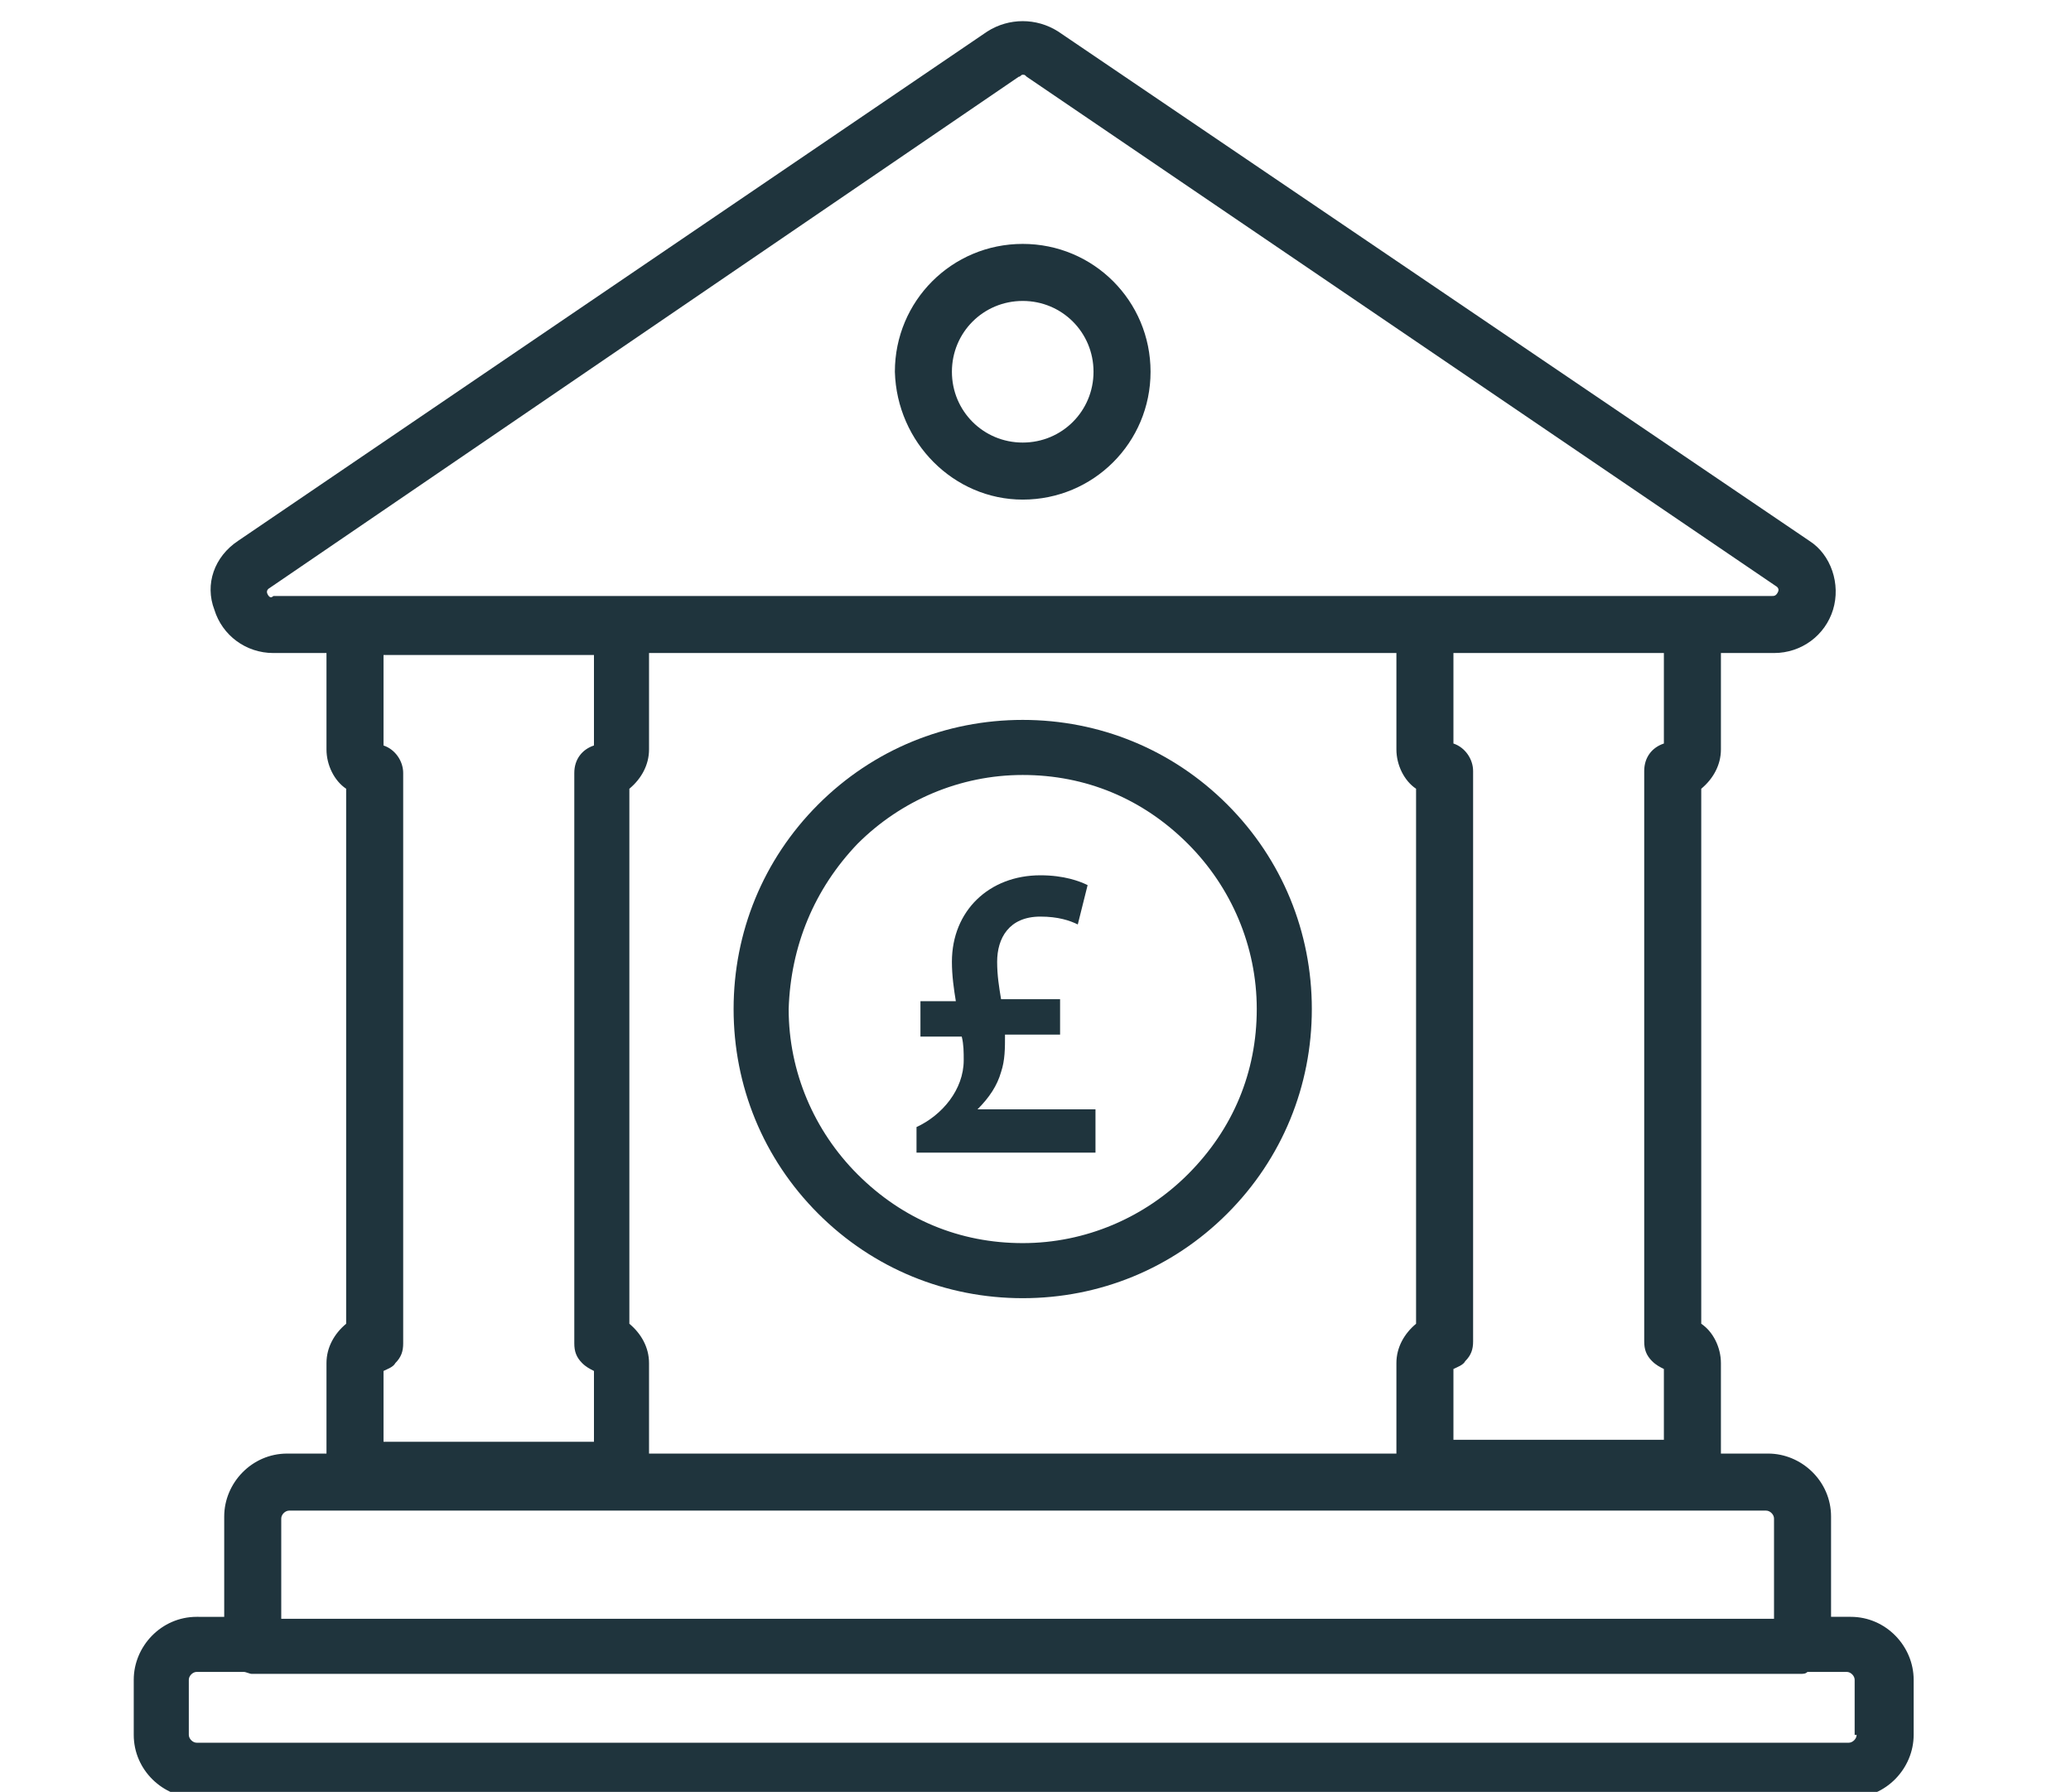 <?xml version="1.0" encoding="utf-8"?>
<!-- Generator: Adobe Illustrator 26.2.1, SVG Export Plug-In . SVG Version: 6.00 Build 0)  -->
<svg version="1.1" id="Layer_1" xmlns="http://www.w3.org/2000/svg" xmlns:xlink="http://www.w3.org/1999/xlink" x="0px" y="0px"
	 viewBox="0 0 105.3 91.1" style="enable-background:new 0 0 105.3 91.1;" xml:space="preserve">
<style type="text/css">
	.st0{fill:#1F343D;}
</style>
<g>
	<path class="st0" d="M52,15.3c2,0,3.6,1.6,3.6,3.6S54,22.5,52,22.5s-3.6-1.6-3.6-3.6S50,15.3,52,15.3L52,15.3z M52,25.4
		c3.6,0,6.5-2.9,6.5-6.5c0-3.6-2.9-6.5-6.5-6.5s-6.5,2.9-6.5,6.5C45.6,22.5,48.5,25.4,52,25.4L52,25.4z"/>
	<path class="st0" d="M94.4,88.2c0,0.2-0.2,0.4-0.4,0.4H10c-0.2,0-0.4-0.2-0.4-0.4v-2.8c0-0.2,0.2-0.4,0.4-0.4h2.4
		c0.1,0,0.3,0.1,0.4,0.1h78.7c0.2,0,0.3,0,0.4-0.1h2c0.2,0,0.4,0.2,0.4,0.4V88.2L94.4,88.2z M14.3,77.2c0-0.2,0.2-0.4,0.4-0.4h75.1
		c0.2,0,0.4,0.2,0.4,0.4v5.1H14.3V77.2L14.3,77.2z M32,67.3V40.1c0.6-0.5,1-1.2,1-2v-4.9H71v4.9c0,0.8,0.4,1.6,1,2v27.2
		c-0.6,0.5-1,1.2-1,2v4.3c0,0.1,0,0.2,0,0.3H33c0-0.1,0-0.2,0-0.3v-4.3C33,68.5,32.6,67.8,32,67.3L32,67.3z M30.2,33.3v4.6
		c-0.6,0.2-1,0.7-1,1.4v29c0,0,0,0,0,0c0,0.4,0.1,0.7,0.4,1c0.2,0.2,0.4,0.3,0.6,0.4v3.6H19.5v-3.6c0.2-0.1,0.5-0.2,0.6-0.4
		c0.3-0.3,0.4-0.6,0.4-1c0,0,0,0,0,0v-29c0-0.6-0.4-1.2-1-1.4v-4.6H30.2L30.2,33.3z M13.6,30.2c-0.1-0.2,0.1-0.3,0.1-0.3L51.8,3.9
		c0.1,0,0.1-0.1,0.2-0.1c0.1,0,0.1,0,0.2,0.1l38.1,25.9c0,0,0.2,0.1,0.1,0.3c-0.1,0.2-0.2,0.2-0.3,0.2h-5.2H73.5H30.6H19.1h-5.2
		C13.8,30.4,13.7,30.4,13.6,30.2L13.6,30.2z M84.6,37.8c-0.6,0.2-1,0.7-1,1.4v29c0,0,0,0,0,0c0,0.4,0.1,0.7,0.4,1
		c0.2,0.2,0.4,0.3,0.6,0.4v3.6H73.9v-3.6c0.2-0.1,0.5-0.2,0.6-0.4c0.3-0.3,0.4-0.6,0.4-1c0,0,0,0,0,0v-29c0-0.6-0.4-1.2-1-1.4v-4.6
		h10.7V37.8L84.6,37.8z M94.1,82.2h-1v-5.1c0-1.8-1.5-3.2-3.2-3.2h-2.4c0-0.1,0-0.2,0-0.3v-4.3c0-0.8-0.4-1.6-1-2V40.1
		c0.6-0.5,1-1.2,1-2v-4.9h2.7c1.4,0,2.6-0.9,3-2.2c0.4-1.3-0.1-2.8-1.2-3.5L53.8,1.6c-1.1-0.7-2.5-0.7-3.6,0L12.1,27.5
		c-1.2,0.8-1.7,2.2-1.2,3.5c0.4,1.3,1.6,2.2,3,2.2h2.7v4.9c0,0.8,0.4,1.6,1,2v27.2c-0.6,0.5-1,1.2-1,2v4.3c0,0.1,0,0.2,0,0.3h-2
		c-1.8,0-3.2,1.5-3.2,3.2v5.1H10c-1.8,0-3.2,1.5-3.2,3.2v2.8c0,1.8,1.5,3.2,3.2,3.2h84.1c1.8,0,3.2-1.5,3.2-3.2v-2.8
		C97.3,83.7,95.9,82.2,94.1,82.2L94.1,82.2z"/>
	<path class="st0" d="M43.6,42.9c2.2-2.2,5.2-3.5,8.4-3.5s6.1,1.2,8.4,3.5c2.2,2.2,3.5,5.2,3.5,8.4c0,3.2-1.2,6.1-3.5,8.4
		c-2.2,2.2-5.2,3.5-8.4,3.5s-6.1-1.2-8.4-3.5c-2.2-2.2-3.5-5.2-3.5-8.4C40.2,48.1,41.4,45.2,43.6,42.9L43.6,42.9z M52,66
		c3.9,0,7.6-1.5,10.4-4.3c2.8-2.8,4.3-6.5,4.3-10.4c0-3.9-1.5-7.6-4.3-10.4c-2.8-2.8-6.5-4.3-10.4-4.3s-7.6,1.5-10.4,4.3
		c-2.8,2.8-4.3,6.5-4.3,10.4c0,3.9,1.5,7.6,4.3,10.4C44.4,64.5,48.1,66,52,66L52,66z"/>
	<g>
		<path class="st0" d="M46.6,58.7v-1.4c1.3-0.6,2.4-1.9,2.4-3.4c0-0.4,0-0.8-0.1-1.2h-2.1v-1.8h1.8c-0.1-0.6-0.2-1.3-0.2-2
			c0-2.6,1.9-4.4,4.5-4.4c1.2,0,2,0.3,2.4,0.5l-0.5,2c-0.4-0.2-1-0.4-1.9-0.4c-1.6,0-2.2,1.1-2.2,2.3c0,0.7,0.1,1.3,0.2,1.9h3v1.8
			h-2.8c0,0.7,0,1.3-0.2,1.9c-0.2,0.7-0.6,1.3-1.2,1.9v0h6v2.2H46.6z"/>
	</g>
</g>
</svg>
